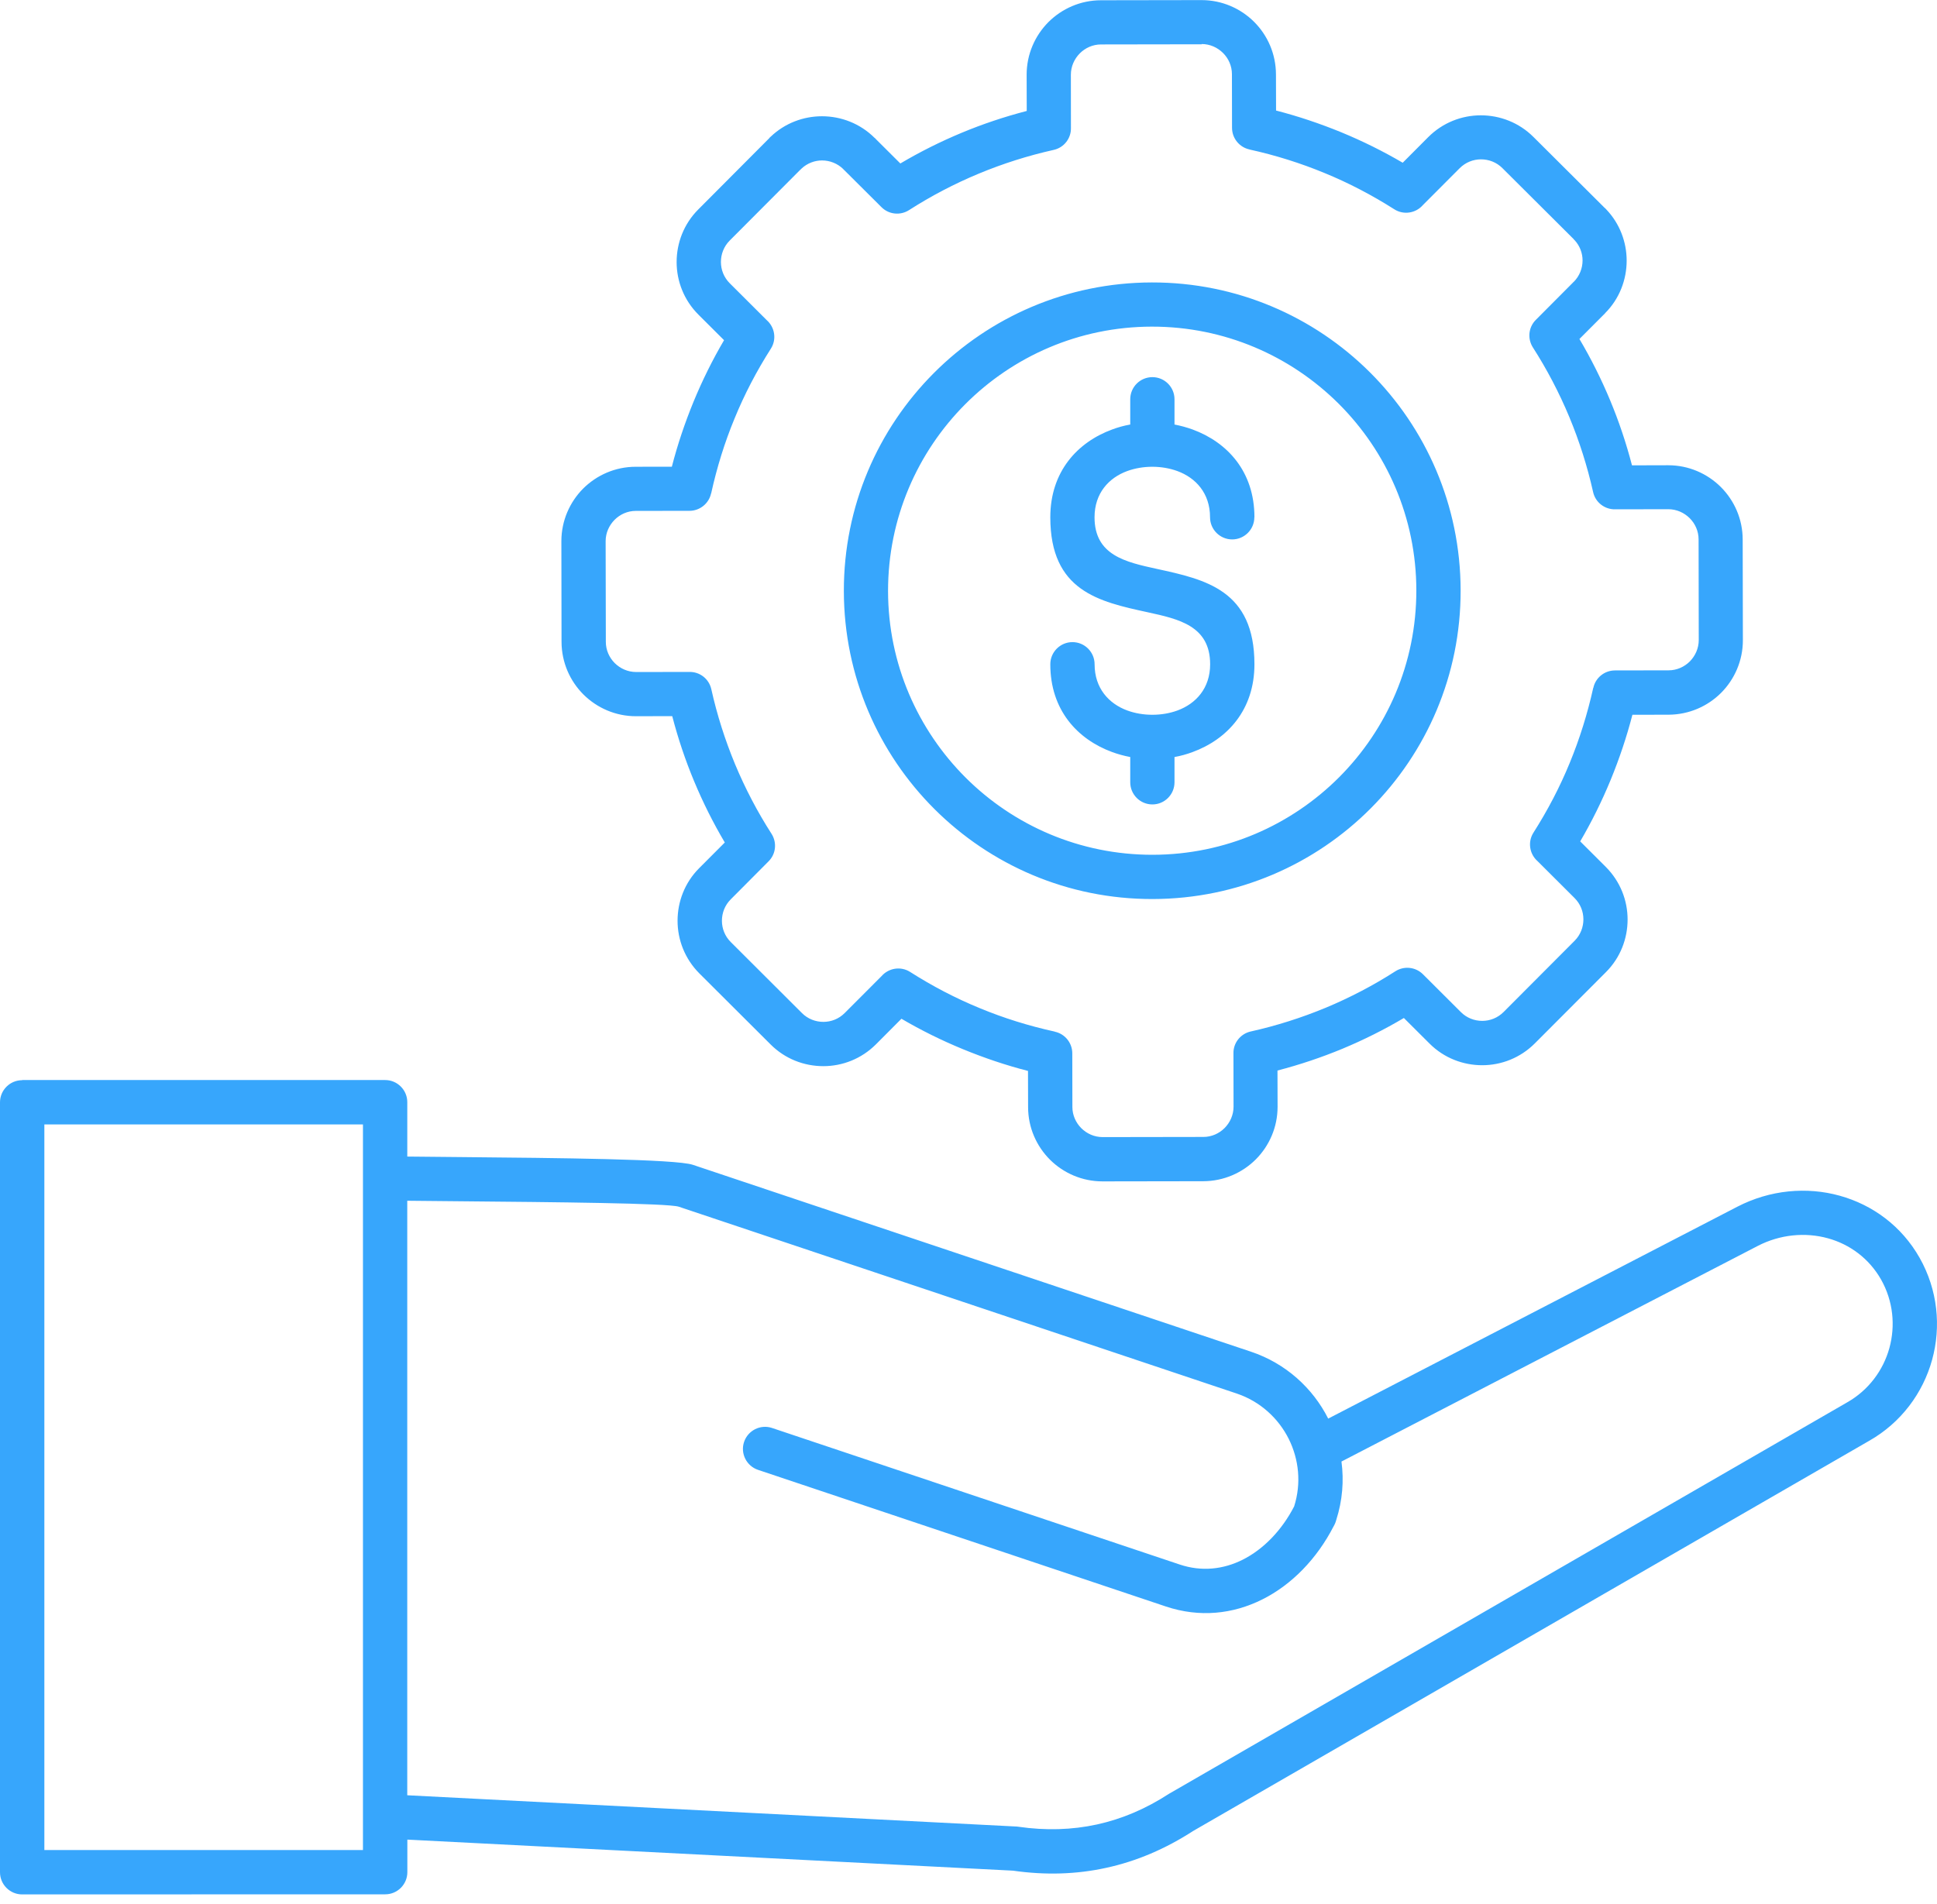 <svg width="60" height="59" viewBox="0 0 60 59" fill="none" xmlns="http://www.w3.org/2000/svg">
<path fill-rule="evenodd" clip-rule="evenodd" d="M38.854 16.027C38.854 16.405 38.546 16.713 38.168 16.713C37.79 16.713 37.482 16.405 37.482 16.027C37.482 15.281 37.039 14.804 36.47 14.595C36.228 14.507 35.962 14.462 35.693 14.462C35.424 14.462 35.158 14.507 34.916 14.595C34.347 14.804 33.904 15.281 33.904 16.027C33.904 17.206 34.869 17.415 35.834 17.626C37.344 17.955 38.857 18.286 38.857 20.581C38.857 21.997 38.017 22.905 36.942 23.301C36.76 23.369 36.572 23.421 36.381 23.455V24.238C36.381 24.616 36.074 24.924 35.696 24.924C35.317 24.924 35.01 24.616 35.01 24.238V23.455C34.819 23.419 34.629 23.367 34.449 23.301C33.374 22.905 32.534 22 32.534 20.581C32.534 20.203 32.842 19.895 33.22 19.895C33.599 19.895 33.906 20.203 33.906 20.581C33.906 21.327 34.35 21.804 34.918 22.013C35.161 22.102 35.427 22.146 35.696 22.146C35.964 22.146 36.23 22.102 36.473 22.013C37.041 21.804 37.485 21.327 37.485 20.581C37.485 19.392 36.514 19.18 35.547 18.969C34.039 18.641 32.534 18.312 32.534 16.027C32.534 14.611 33.374 13.703 34.449 13.307C34.631 13.239 34.819 13.187 35.01 13.153V12.37C35.01 11.992 35.317 11.685 35.696 11.685C36.074 11.685 36.381 11.992 36.381 12.37V13.153C36.572 13.19 36.762 13.242 36.942 13.307C38.017 13.703 38.857 14.608 38.857 16.027H38.854ZM37.224 1.372L34.105 1.377C33.849 1.377 33.617 1.484 33.447 1.654C33.278 1.826 33.171 2.058 33.171 2.316L33.173 3.964C33.181 4.285 32.959 4.575 32.636 4.645C31.84 4.823 31.063 5.07 30.315 5.381C29.558 5.696 28.836 6.075 28.158 6.51C27.894 6.68 27.537 6.651 27.305 6.419L26.163 5.282C26.149 5.271 26.136 5.258 26.123 5.245L26.126 5.243C25.943 5.063 25.703 4.971 25.463 4.971C25.237 4.971 25.01 5.055 24.832 5.219C24.825 5.229 24.814 5.237 24.806 5.248L24.804 5.245L22.602 7.454C22.42 7.637 22.331 7.877 22.331 8.117C22.331 8.357 22.422 8.594 22.605 8.777L23.75 9.919C24 10.138 24.063 10.514 23.878 10.803C23.439 11.492 23.061 12.214 22.754 12.965C22.448 13.704 22.206 14.481 22.029 15.287H22.026C21.961 15.594 21.684 15.827 21.356 15.827L19.694 15.829C19.439 15.829 19.206 15.936 19.037 16.106C18.867 16.278 18.76 16.51 18.76 16.768L18.766 19.887C18.766 20.143 18.873 20.375 19.042 20.545C19.214 20.714 19.446 20.821 19.705 20.821L21.353 20.819C21.674 20.811 21.963 21.032 22.034 21.356C22.211 22.151 22.459 22.929 22.769 23.677C23.085 24.434 23.463 25.156 23.899 25.834C24.068 26.1 24.04 26.455 23.807 26.687L22.634 27.866C22.451 28.049 22.362 28.288 22.362 28.529C22.362 28.768 22.454 29.006 22.634 29.186L24.843 31.39C25.025 31.572 25.265 31.661 25.505 31.661C25.745 31.661 25.983 31.57 26.165 31.387L27.308 30.242C27.527 29.992 27.902 29.929 28.192 30.114C28.88 30.552 29.603 30.931 30.354 31.238C31.092 31.544 31.869 31.786 32.675 31.963V31.966C32.983 32.031 33.215 32.308 33.215 32.636L33.218 34.298C33.218 34.553 33.325 34.785 33.494 34.955C33.666 35.125 33.898 35.231 34.157 35.231L37.276 35.226C37.532 35.226 37.764 35.119 37.933 34.95C38.103 34.778 38.21 34.546 38.21 34.287L38.207 32.639C38.199 32.318 38.421 32.029 38.745 31.958C39.54 31.781 40.317 31.533 41.066 31.223C41.822 30.907 42.545 30.529 43.223 30.093C43.486 29.924 43.843 29.953 44.076 30.185L45.252 31.358C45.434 31.541 45.674 31.63 45.914 31.63C46.154 31.63 46.392 31.538 46.574 31.356L48.776 29.147C48.958 28.964 49.047 28.724 49.047 28.484C49.047 28.244 48.956 28.007 48.773 27.824L47.628 26.682C47.378 26.463 47.315 26.087 47.5 25.798C47.938 25.109 48.317 24.387 48.624 23.636C48.929 22.897 49.172 22.12 49.352 21.312H49.355C49.42 21.004 49.696 20.772 50.025 20.772L51.686 20.769C51.942 20.769 52.174 20.662 52.344 20.493C52.513 20.32 52.62 20.088 52.62 19.83L52.615 16.711C52.615 16.455 52.508 16.223 52.338 16.053C52.166 15.884 51.934 15.777 51.676 15.777L50.028 15.78C49.709 15.787 49.417 15.566 49.347 15.242C49.169 14.447 48.922 13.669 48.611 12.921C48.296 12.165 47.917 11.442 47.482 10.764C47.312 10.498 47.341 10.143 47.573 9.911L48.71 8.769C48.721 8.756 48.734 8.743 48.747 8.73L48.749 8.732C48.929 8.55 49.021 8.31 49.021 8.07C49.021 7.843 48.937 7.616 48.773 7.439C48.763 7.431 48.755 7.42 48.744 7.413L48.747 7.41L46.538 5.209C46.355 5.026 46.115 4.937 45.875 4.937C45.635 4.937 45.398 5.029 45.215 5.211L44.073 6.356C43.854 6.607 43.478 6.669 43.189 6.484C42.5 6.046 41.778 5.668 41.027 5.36C40.288 5.055 39.511 4.809 38.703 4.632V4.63C38.395 4.564 38.163 4.288 38.163 3.959L38.16 2.298C38.16 2.042 38.053 1.81 37.884 1.641C37.712 1.471 37.48 1.364 37.221 1.364L37.224 1.372ZM34.105 0.008C33.468 0.008 32.892 0.269 32.474 0.686C32.06 1.103 31.801 1.68 31.801 2.313L31.804 3.438C31.11 3.618 30.437 3.844 29.791 4.113C29.133 4.387 28.497 4.705 27.889 5.065L27.13 4.309C27.12 4.296 27.109 4.285 27.096 4.272L27.094 4.275L27.091 4.272C26.642 3.824 26.05 3.602 25.461 3.602C24.89 3.602 24.316 3.813 23.875 4.233C23.86 4.246 23.844 4.259 23.831 4.275L23.833 4.277L21.63 6.489C21.181 6.938 20.959 7.53 20.959 8.119C20.959 8.711 21.186 9.301 21.635 9.749L22.428 10.54C22.073 11.145 21.757 11.781 21.483 12.446C21.215 13.101 20.988 13.771 20.811 14.46L19.692 14.462C19.055 14.462 18.479 14.723 18.061 15.14C17.647 15.558 17.389 16.134 17.389 16.768L17.394 19.887C17.396 20.524 17.655 21.1 18.072 21.517C18.489 21.932 19.066 22.191 19.699 22.191L20.823 22.188C21.003 22.882 21.23 23.555 21.499 24.201C21.773 24.859 22.091 25.495 22.451 26.103L21.658 26.898C21.209 27.347 20.988 27.939 20.988 28.528C20.988 29.12 21.215 29.71 21.663 30.159L23.872 32.362C24.321 32.811 24.913 33.033 25.503 33.033C26.095 33.033 26.684 32.806 27.133 32.357L27.923 31.564C28.528 31.919 29.165 32.235 29.83 32.508C30.484 32.777 31.155 33.004 31.843 33.181L31.846 34.3C31.846 34.937 32.106 35.513 32.524 35.931C32.941 36.345 33.518 36.603 34.151 36.603L37.271 36.598C37.907 36.596 38.484 36.337 38.901 35.92C39.316 35.503 39.574 34.926 39.574 34.292L39.571 33.168C40.265 32.988 40.938 32.761 41.585 32.493C42.242 32.219 42.878 31.901 43.486 31.541L44.282 32.334C44.73 32.782 45.322 33.004 45.912 33.004C46.504 33.004 47.093 32.777 47.542 32.328L49.746 30.119C50.194 29.671 50.416 29.079 50.416 28.489C50.416 27.897 50.189 27.308 49.74 26.859L48.948 26.069C49.302 25.464 49.618 24.827 49.892 24.162C50.16 23.508 50.387 22.835 50.565 22.146L51.684 22.144C52.32 22.141 52.897 21.883 53.314 21.465C53.728 21.048 53.987 20.472 53.987 19.838L53.981 16.718C53.981 16.082 53.721 15.506 53.303 15.088C52.886 14.674 52.31 14.415 51.676 14.415L50.552 14.418C50.372 13.724 50.145 13.051 49.876 12.405C49.602 11.747 49.284 11.111 48.924 10.503L49.681 9.744C49.694 9.734 49.704 9.723 49.717 9.71L49.715 9.708L49.717 9.705C50.166 9.257 50.387 8.664 50.387 8.075C50.387 7.504 50.176 6.93 49.756 6.489C49.743 6.474 49.73 6.458 49.715 6.445L49.712 6.447L47.5 4.244C47.051 3.795 46.459 3.573 45.87 3.573C45.278 3.573 44.688 3.8 44.24 4.249L43.45 5.042C42.844 4.687 42.208 4.371 41.543 4.097C40.888 3.829 40.215 3.602 39.527 3.425L39.524 2.306C39.522 1.669 39.264 1.093 38.846 0.676C38.429 0.261 37.852 0.003 37.219 0.003L34.099 0.008L34.105 0.008ZM35.677 10.12C33.419 10.123 31.376 11.043 29.898 12.525C28.419 14.009 27.506 16.056 27.508 18.315C27.511 20.574 28.432 22.616 29.913 24.095C31.397 25.574 33.445 26.486 35.703 26.484C37.962 26.481 40.004 25.561 41.483 24.079C42.962 22.595 43.875 20.548 43.872 18.289C43.87 16.03 42.949 13.988 41.467 12.509C39.983 11.03 37.936 10.117 35.677 10.12ZM35.677 8.751C33.038 8.756 30.651 9.828 28.925 11.56C27.198 13.292 26.134 15.681 26.139 18.317C26.144 20.957 27.216 23.343 28.948 25.07C30.68 26.796 33.069 27.861 35.706 27.855C38.346 27.85 40.732 26.778 42.458 25.047C44.185 23.315 45.249 20.925 45.244 18.289C45.239 15.649 44.167 13.263 42.435 11.536C40.703 9.81 38.314 8.746 35.677 8.751ZM11.241 34.838H1.374V57.32H11.243V34.838H11.241ZM12.615 37.203V55.623L31.452 56.59C31.483 56.59 31.512 56.593 31.543 56.598C32.393 56.721 33.202 56.697 33.979 56.528C34.754 56.358 35.497 56.042 36.214 55.575C36.225 55.57 36.235 55.562 36.246 55.557L57.177 43.473C57.187 43.465 57.2 43.458 57.213 43.452C57.881 43.074 58.335 42.456 58.525 41.767C58.715 41.076 58.645 40.315 58.269 39.647C57.896 38.99 57.297 38.552 56.621 38.366C55.922 38.173 55.139 38.244 54.441 38.606L41.553 45.283C41.632 45.873 41.585 46.488 41.392 47.091C41.373 47.164 41.345 47.232 41.306 47.297C40.794 48.291 40.017 49.099 39.096 49.558C38.197 50.007 37.164 50.127 36.107 49.772L23.481 45.541C23.124 45.422 22.928 45.033 23.048 44.676C23.168 44.318 23.557 44.123 23.914 44.243L36.54 48.473C37.224 48.703 37.894 48.622 38.483 48.33C39.143 48.001 39.709 47.406 40.087 46.673C40.314 45.959 40.234 45.215 39.921 44.584C39.6 43.943 39.039 43.424 38.314 43.178L21.027 37.388C20.701 37.279 17.164 37.245 14.261 37.219C13.677 37.214 13.116 37.208 12.612 37.203L12.615 37.203ZM0.686 33.463H11.93C12.308 33.463 12.616 33.771 12.616 34.149V35.834C13.124 35.839 13.685 35.844 14.274 35.85C17.276 35.878 20.936 35.912 21.463 36.09L38.75 41.88C39.83 42.242 40.665 43.009 41.142 43.953L53.813 37.389C54.827 36.864 55.965 36.763 56.987 37.047C58.002 37.329 58.901 37.983 59.462 38.972C60.025 39.968 60.132 41.105 59.848 42.133C59.564 43.16 58.888 44.081 57.892 44.645L57.866 44.66L36.961 56.728C36.098 57.286 35.203 57.667 34.272 57.87C33.346 58.074 32.384 58.103 31.377 57.959L12.618 56.997V58.006C12.618 58.384 12.311 58.692 11.933 58.692L0.686 58.695C0.308 58.695 0 58.387 0 58.009V34.154C0 33.776 0.308 33.468 0.686 33.468L0.686 33.463Z" fill="#37A6FC"/>
</svg>
